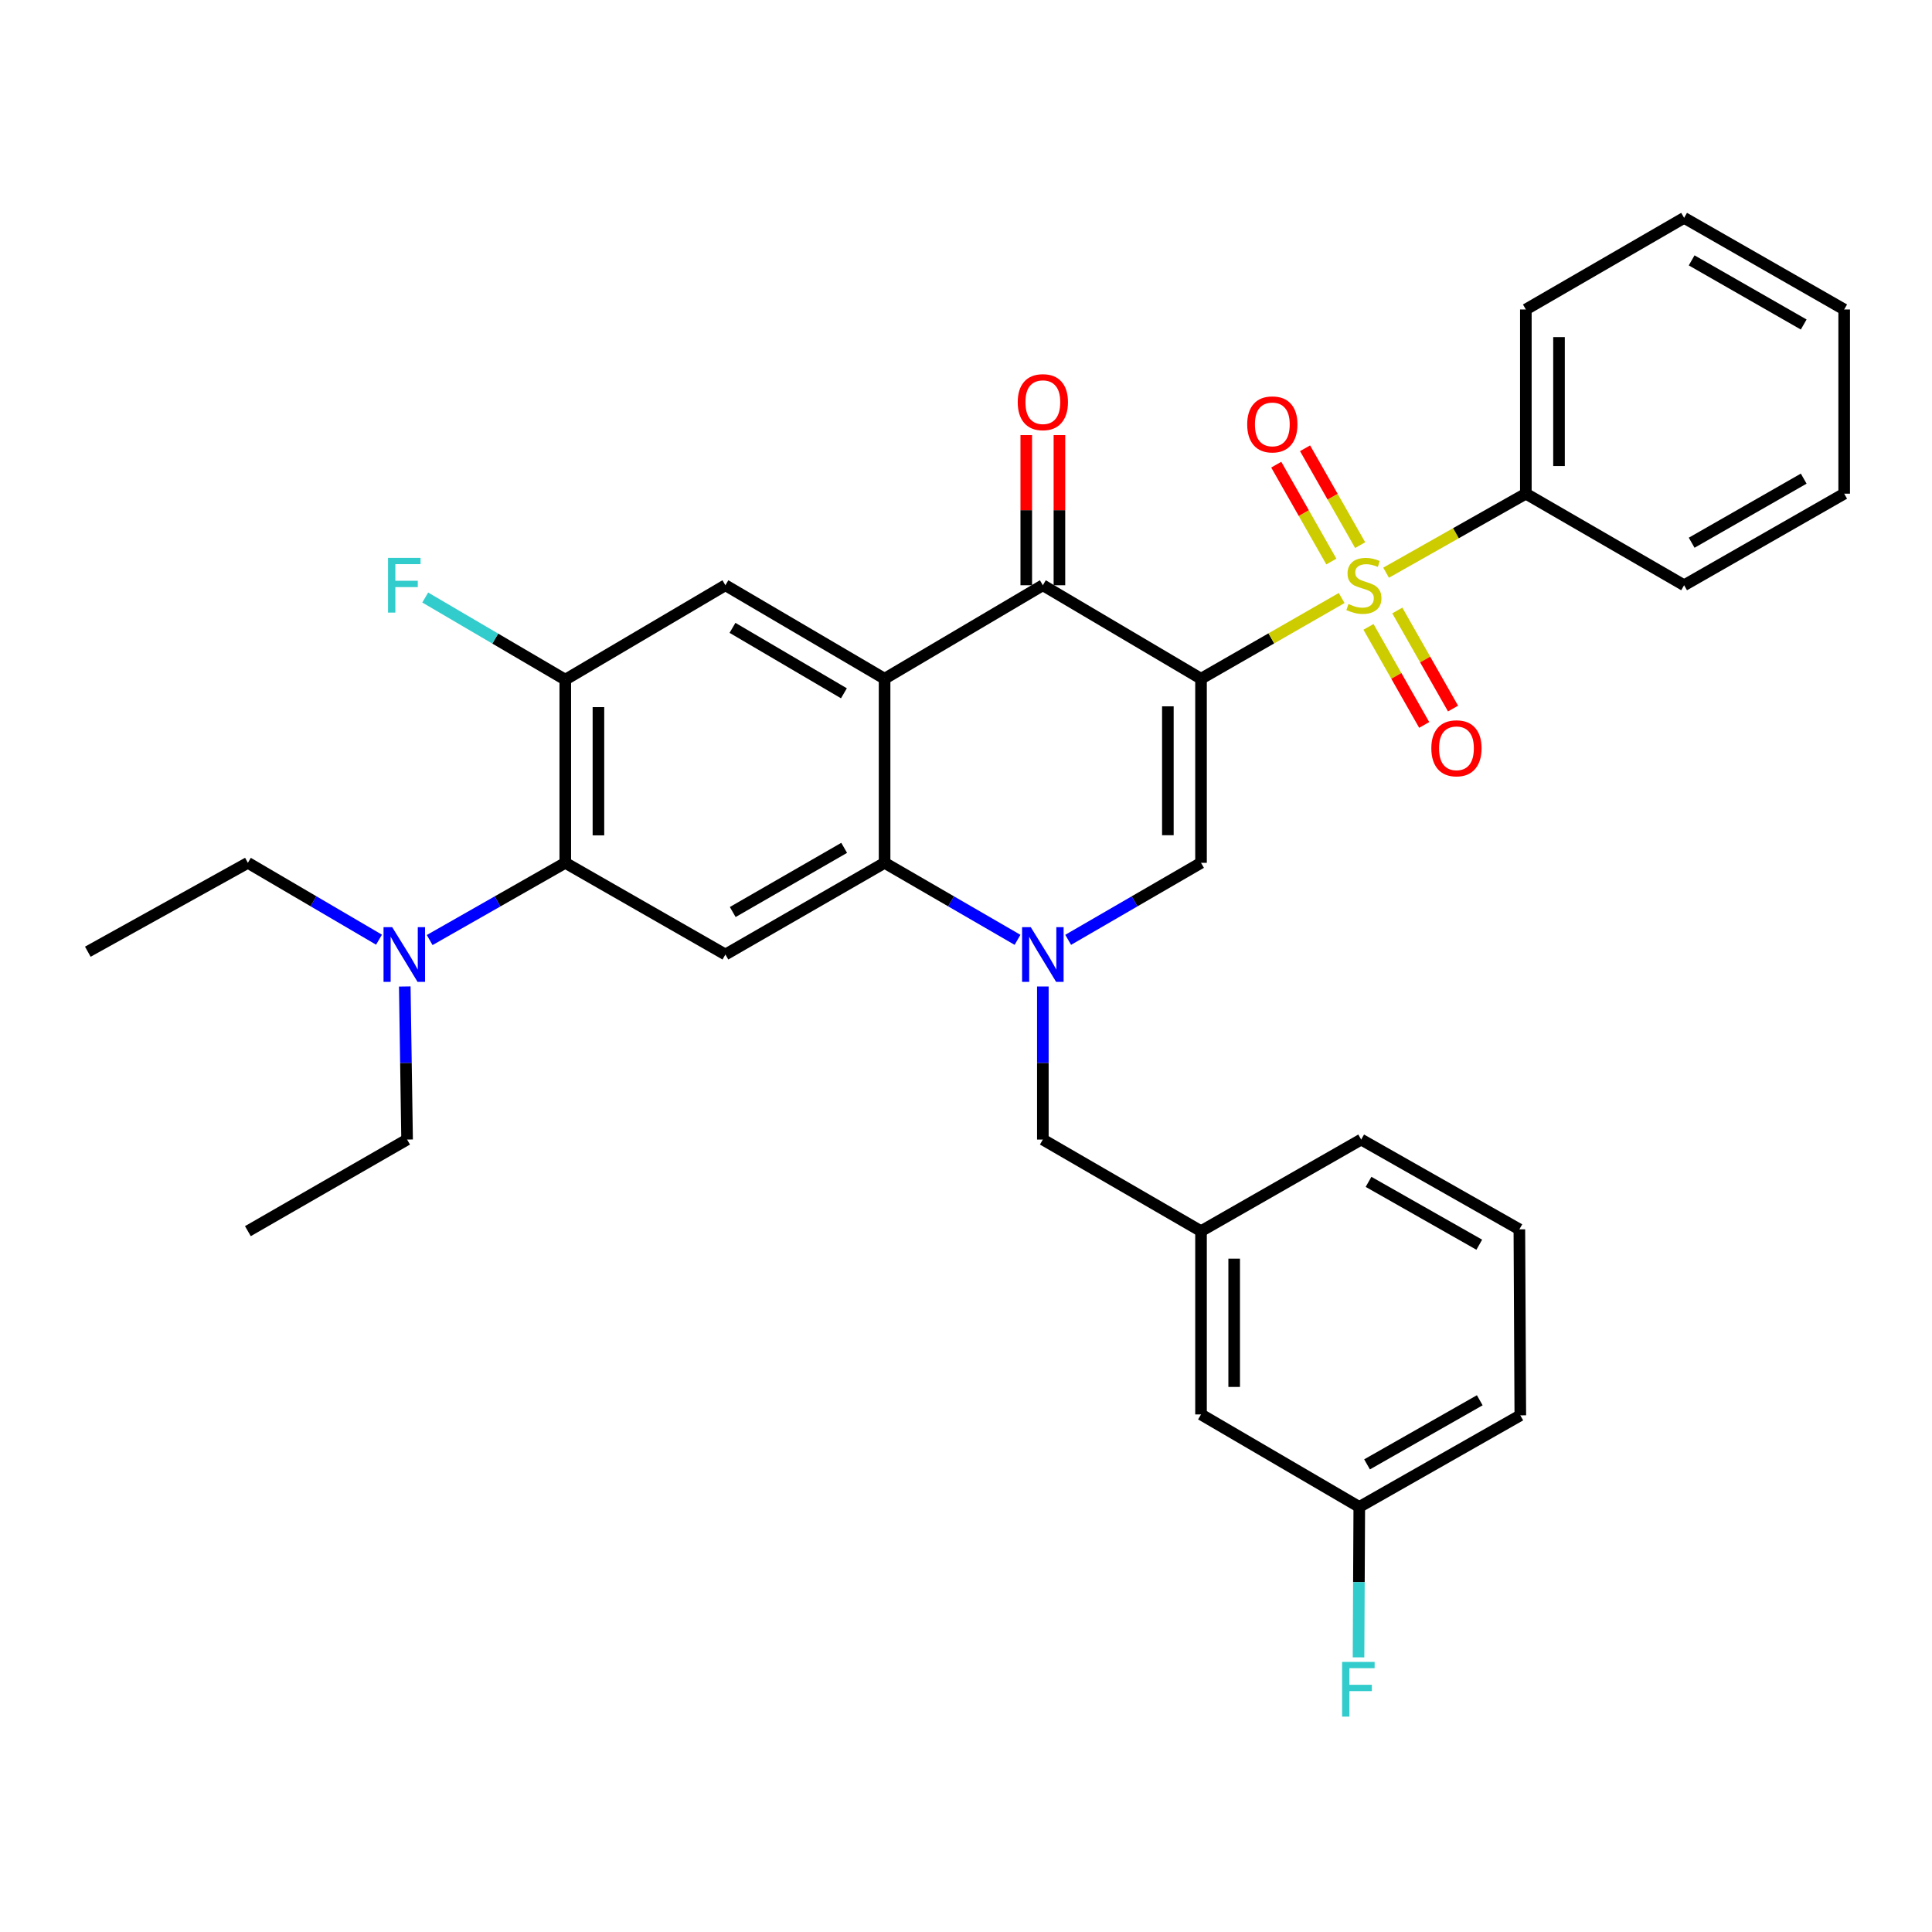 <?xml version='1.0' encoding='iso-8859-1'?>
<svg version='1.1' baseProfile='full'
              xmlns='http://www.w3.org/2000/svg'
                      xmlns:rdkit='http://www.rdkit.org/xml'
                      xmlns:xlink='http://www.w3.org/1999/xlink'
                  xml:space='preserve'
width='1000px' height='1000px' viewBox='0 0 1000 1000'>
<!-- END OF HEADER -->
<rect style='opacity:1.0;fill:#FFFFFF;stroke:none' width='1000' height='1000' x='0' y='0'> </rect>
<path class='bond-0' d='M 621.645,351.306 L 658.045,330.416' style='fill:none;fill-rule:evenodd;stroke:#000000;stroke-width:6px;stroke-linecap:butt;stroke-linejoin:miter;stroke-opacity:1' />
<path class='bond-0' d='M 658.045,330.416 L 694.444,309.526' style='fill:none;fill-rule:evenodd;stroke:#CCCC00;stroke-width:6px;stroke-linecap:butt;stroke-linejoin:miter;stroke-opacity:1' />
<path class='bond-3' d='M 621.645,351.306 L 539.776,302.921' style='fill:none;fill-rule:evenodd;stroke:#000000;stroke-width:6px;stroke-linecap:butt;stroke-linejoin:miter;stroke-opacity:1' />
<path class='bond-4' d='M 621.645,351.306 L 621.645,446.599' style='fill:none;fill-rule:evenodd;stroke:#000000;stroke-width:6px;stroke-linecap:butt;stroke-linejoin:miter;stroke-opacity:1' />
<path class='bond-4' d='M 604.484,365.6 L 604.484,432.305' style='fill:none;fill-rule:evenodd;stroke:#000000;stroke-width:6px;stroke-linecap:butt;stroke-linejoin:miter;stroke-opacity:1' />
<path class='bond-11' d='M 704.018,282.161 L 689.758,257.092' style='fill:none;fill-rule:evenodd;stroke:#CCCC00;stroke-width:6px;stroke-linecap:butt;stroke-linejoin:miter;stroke-opacity:1' />
<path class='bond-11' d='M 689.758,257.092 L 675.499,232.023' style='fill:none;fill-rule:evenodd;stroke:#FF0000;stroke-width:6px;stroke-linecap:butt;stroke-linejoin:miter;stroke-opacity:1' />
<path class='bond-11' d='M 689.101,290.646 L 674.841,265.577' style='fill:none;fill-rule:evenodd;stroke:#CCCC00;stroke-width:6px;stroke-linecap:butt;stroke-linejoin:miter;stroke-opacity:1' />
<path class='bond-11' d='M 674.841,265.577 L 660.582,240.508' style='fill:none;fill-rule:evenodd;stroke:#FF0000;stroke-width:6px;stroke-linecap:butt;stroke-linejoin:miter;stroke-opacity:1' />
<path class='bond-12' d='M 708.325,324.464 L 722.744,349.843' style='fill:none;fill-rule:evenodd;stroke:#CCCC00;stroke-width:6px;stroke-linecap:butt;stroke-linejoin:miter;stroke-opacity:1' />
<path class='bond-12' d='M 722.744,349.843 L 737.163,375.222' style='fill:none;fill-rule:evenodd;stroke:#FF0000;stroke-width:6px;stroke-linecap:butt;stroke-linejoin:miter;stroke-opacity:1' />
<path class='bond-12' d='M 723.246,315.986 L 737.665,341.366' style='fill:none;fill-rule:evenodd;stroke:#CCCC00;stroke-width:6px;stroke-linecap:butt;stroke-linejoin:miter;stroke-opacity:1' />
<path class='bond-12' d='M 737.665,341.366 L 752.084,366.745' style='fill:none;fill-rule:evenodd;stroke:#FF0000;stroke-width:6px;stroke-linecap:butt;stroke-linejoin:miter;stroke-opacity:1' />
<path class='bond-13' d='M 717.442,296.426 L 753.61,275.976' style='fill:none;fill-rule:evenodd;stroke:#CCCC00;stroke-width:6px;stroke-linecap:butt;stroke-linejoin:miter;stroke-opacity:1' />
<path class='bond-13' d='M 753.61,275.976 L 789.778,255.527' style='fill:none;fill-rule:evenodd;stroke:#000000;stroke-width:6px;stroke-linecap:butt;stroke-linejoin:miter;stroke-opacity:1' />
<path class='bond-1' d='M 552.882,486.454 L 587.263,466.526' style='fill:none;fill-rule:evenodd;stroke:#0000FF;stroke-width:6px;stroke-linecap:butt;stroke-linejoin:miter;stroke-opacity:1' />
<path class='bond-1' d='M 587.263,466.526 L 621.645,446.599' style='fill:none;fill-rule:evenodd;stroke:#000000;stroke-width:6px;stroke-linecap:butt;stroke-linejoin:miter;stroke-opacity:1' />
<path class='bond-5' d='M 526.669,486.458 L 492.264,466.528' style='fill:none;fill-rule:evenodd;stroke:#0000FF;stroke-width:6px;stroke-linecap:butt;stroke-linejoin:miter;stroke-opacity:1' />
<path class='bond-5' d='M 492.264,466.528 L 457.859,446.599' style='fill:none;fill-rule:evenodd;stroke:#000000;stroke-width:6px;stroke-linecap:butt;stroke-linejoin:miter;stroke-opacity:1' />
<path class='bond-10' d='M 539.776,510.604 L 539.776,550.217' style='fill:none;fill-rule:evenodd;stroke:#0000FF;stroke-width:6px;stroke-linecap:butt;stroke-linejoin:miter;stroke-opacity:1' />
<path class='bond-10' d='M 539.776,550.217 L 539.776,589.829' style='fill:none;fill-rule:evenodd;stroke:#000000;stroke-width:6px;stroke-linecap:butt;stroke-linejoin:miter;stroke-opacity:1' />
<path class='bond-2' d='M 457.859,351.306 L 539.776,302.921' style='fill:none;fill-rule:evenodd;stroke:#000000;stroke-width:6px;stroke-linecap:butt;stroke-linejoin:miter;stroke-opacity:1' />
<path class='bond-8' d='M 457.859,351.306 L 375.466,302.921' style='fill:none;fill-rule:evenodd;stroke:#000000;stroke-width:6px;stroke-linecap:butt;stroke-linejoin:miter;stroke-opacity:1' />
<path class='bond-8' d='M 436.81,358.847 L 379.135,324.977' style='fill:none;fill-rule:evenodd;stroke:#000000;stroke-width:6px;stroke-linecap:butt;stroke-linejoin:miter;stroke-opacity:1' />
<path class='bond-33' d='M 457.859,351.306 L 457.859,446.599' style='fill:none;fill-rule:evenodd;stroke:#000000;stroke-width:6px;stroke-linecap:butt;stroke-linejoin:miter;stroke-opacity:1' />
<path class='bond-15' d='M 548.357,302.921 L 548.357,264.064' style='fill:none;fill-rule:evenodd;stroke:#000000;stroke-width:6px;stroke-linecap:butt;stroke-linejoin:miter;stroke-opacity:1' />
<path class='bond-15' d='M 548.357,264.064 L 548.357,225.207' style='fill:none;fill-rule:evenodd;stroke:#FF0000;stroke-width:6px;stroke-linecap:butt;stroke-linejoin:miter;stroke-opacity:1' />
<path class='bond-15' d='M 531.195,302.921 L 531.195,264.064' style='fill:none;fill-rule:evenodd;stroke:#000000;stroke-width:6px;stroke-linecap:butt;stroke-linejoin:miter;stroke-opacity:1' />
<path class='bond-15' d='M 531.195,264.064 L 531.195,225.207' style='fill:none;fill-rule:evenodd;stroke:#FF0000;stroke-width:6px;stroke-linecap:butt;stroke-linejoin:miter;stroke-opacity:1' />
<path class='bond-6' d='M 457.859,446.599 L 375.466,494.05' style='fill:none;fill-rule:evenodd;stroke:#000000;stroke-width:6px;stroke-linecap:butt;stroke-linejoin:miter;stroke-opacity:1' />
<path class='bond-6' d='M 436.936,438.845 L 379.261,472.061' style='fill:none;fill-rule:evenodd;stroke:#000000;stroke-width:6px;stroke-linecap:butt;stroke-linejoin:miter;stroke-opacity:1' />
<path class='bond-7' d='M 375.466,494.05 L 292.587,446.599' style='fill:none;fill-rule:evenodd;stroke:#000000;stroke-width:6px;stroke-linecap:butt;stroke-linejoin:miter;stroke-opacity:1' />
<path class='bond-14' d='M 292.587,446.599 L 257.492,466.584' style='fill:none;fill-rule:evenodd;stroke:#000000;stroke-width:6px;stroke-linecap:butt;stroke-linejoin:miter;stroke-opacity:1' />
<path class='bond-14' d='M 257.492,466.584 L 222.396,486.569' style='fill:none;fill-rule:evenodd;stroke:#0000FF;stroke-width:6px;stroke-linecap:butt;stroke-linejoin:miter;stroke-opacity:1' />
<path class='bond-34' d='M 292.587,446.599 L 292.587,351.792' style='fill:none;fill-rule:evenodd;stroke:#000000;stroke-width:6px;stroke-linecap:butt;stroke-linejoin:miter;stroke-opacity:1' />
<path class='bond-34' d='M 309.748,432.378 L 309.748,366.013' style='fill:none;fill-rule:evenodd;stroke:#000000;stroke-width:6px;stroke-linecap:butt;stroke-linejoin:miter;stroke-opacity:1' />
<path class='bond-9' d='M 375.466,302.921 L 292.587,351.792' style='fill:none;fill-rule:evenodd;stroke:#000000;stroke-width:6px;stroke-linecap:butt;stroke-linejoin:miter;stroke-opacity:1' />
<path class='bond-17' d='M 292.587,351.792 L 256.34,330.534' style='fill:none;fill-rule:evenodd;stroke:#000000;stroke-width:6px;stroke-linecap:butt;stroke-linejoin:miter;stroke-opacity:1' />
<path class='bond-17' d='M 256.34,330.534 L 220.094,309.275' style='fill:none;fill-rule:evenodd;stroke:#33CCCC;stroke-width:6px;stroke-linecap:butt;stroke-linejoin:miter;stroke-opacity:1' />
<path class='bond-16' d='M 539.776,589.829 L 621.645,637.242' style='fill:none;fill-rule:evenodd;stroke:#000000;stroke-width:6px;stroke-linecap:butt;stroke-linejoin:miter;stroke-opacity:1' />
<path class='bond-25' d='M 789.778,255.527 L 789.778,160.186' style='fill:none;fill-rule:evenodd;stroke:#000000;stroke-width:6px;stroke-linecap:butt;stroke-linejoin:miter;stroke-opacity:1' />
<path class='bond-25' d='M 806.939,241.226 L 806.939,174.488' style='fill:none;fill-rule:evenodd;stroke:#000000;stroke-width:6px;stroke-linecap:butt;stroke-linejoin:miter;stroke-opacity:1' />
<path class='bond-26' d='M 789.778,255.527 L 871.695,302.921' style='fill:none;fill-rule:evenodd;stroke:#000000;stroke-width:6px;stroke-linecap:butt;stroke-linejoin:miter;stroke-opacity:1' />
<path class='bond-22' d='M 209.51,510.605 L 210.109,550.217' style='fill:none;fill-rule:evenodd;stroke:#0000FF;stroke-width:6px;stroke-linecap:butt;stroke-linejoin:miter;stroke-opacity:1' />
<path class='bond-22' d='M 210.109,550.217 L 210.708,589.829' style='fill:none;fill-rule:evenodd;stroke:#000000;stroke-width:6px;stroke-linecap:butt;stroke-linejoin:miter;stroke-opacity:1' />
<path class='bond-23' d='M 196.173,486.38 L 162.239,466.489' style='fill:none;fill-rule:evenodd;stroke:#0000FF;stroke-width:6px;stroke-linecap:butt;stroke-linejoin:miter;stroke-opacity:1' />
<path class='bond-23' d='M 162.239,466.489 L 128.305,446.599' style='fill:none;fill-rule:evenodd;stroke:#000000;stroke-width:6px;stroke-linecap:butt;stroke-linejoin:miter;stroke-opacity:1' />
<path class='bond-18' d='M 621.645,637.242 L 621.645,732.106' style='fill:none;fill-rule:evenodd;stroke:#000000;stroke-width:6px;stroke-linecap:butt;stroke-linejoin:miter;stroke-opacity:1' />
<path class='bond-18' d='M 638.806,651.471 L 638.806,717.876' style='fill:none;fill-rule:evenodd;stroke:#000000;stroke-width:6px;stroke-linecap:butt;stroke-linejoin:miter;stroke-opacity:1' />
<path class='bond-24' d='M 621.645,637.242 L 704.544,589.829' style='fill:none;fill-rule:evenodd;stroke:#000000;stroke-width:6px;stroke-linecap:butt;stroke-linejoin:miter;stroke-opacity:1' />
<path class='bond-19' d='M 621.645,732.106 L 703.562,779.986' style='fill:none;fill-rule:evenodd;stroke:#000000;stroke-width:6px;stroke-linecap:butt;stroke-linejoin:miter;stroke-opacity:1' />
<path class='bond-20' d='M 703.562,779.986 L 703.365,818.915' style='fill:none;fill-rule:evenodd;stroke:#000000;stroke-width:6px;stroke-linecap:butt;stroke-linejoin:miter;stroke-opacity:1' />
<path class='bond-20' d='M 703.365,818.915 L 703.168,857.844' style='fill:none;fill-rule:evenodd;stroke:#33CCCC;stroke-width:6px;stroke-linecap:butt;stroke-linejoin:miter;stroke-opacity:1' />
<path class='bond-36' d='M 703.562,779.986 L 786.908,732.582' style='fill:none;fill-rule:evenodd;stroke:#000000;stroke-width:6px;stroke-linecap:butt;stroke-linejoin:miter;stroke-opacity:1' />
<path class='bond-36' d='M 707.579,757.958 L 765.922,724.775' style='fill:none;fill-rule:evenodd;stroke:#000000;stroke-width:6px;stroke-linecap:butt;stroke-linejoin:miter;stroke-opacity:1' />
<path class='bond-21' d='M 786.422,636.307 L 704.544,589.829' style='fill:none;fill-rule:evenodd;stroke:#000000;stroke-width:6px;stroke-linecap:butt;stroke-linejoin:miter;stroke-opacity:1' />
<path class='bond-21' d='M 765.668,644.26 L 708.353,611.725' style='fill:none;fill-rule:evenodd;stroke:#000000;stroke-width:6px;stroke-linecap:butt;stroke-linejoin:miter;stroke-opacity:1' />
<path class='bond-27' d='M 786.422,636.307 L 786.908,732.582' style='fill:none;fill-rule:evenodd;stroke:#000000;stroke-width:6px;stroke-linecap:butt;stroke-linejoin:miter;stroke-opacity:1' />
<path class='bond-29' d='M 210.708,589.829 L 128.305,637.242' style='fill:none;fill-rule:evenodd;stroke:#000000;stroke-width:6px;stroke-linecap:butt;stroke-linejoin:miter;stroke-opacity:1' />
<path class='bond-28' d='M 128.305,446.599 L 45.455,492.601' style='fill:none;fill-rule:evenodd;stroke:#000000;stroke-width:6px;stroke-linecap:butt;stroke-linejoin:miter;stroke-opacity:1' />
<path class='bond-30' d='M 789.778,160.186 L 871.695,112.764' style='fill:none;fill-rule:evenodd;stroke:#000000;stroke-width:6px;stroke-linecap:butt;stroke-linejoin:miter;stroke-opacity:1' />
<path class='bond-31' d='M 871.695,302.921 L 954.545,255.527' style='fill:none;fill-rule:evenodd;stroke:#000000;stroke-width:6px;stroke-linecap:butt;stroke-linejoin:miter;stroke-opacity:1' />
<path class='bond-31' d='M 875.601,280.915 L 933.597,247.74' style='fill:none;fill-rule:evenodd;stroke:#000000;stroke-width:6px;stroke-linecap:butt;stroke-linejoin:miter;stroke-opacity:1' />
<path class='bond-35' d='M 871.695,112.764 L 954.545,160.186' style='fill:none;fill-rule:evenodd;stroke:#000000;stroke-width:6px;stroke-linecap:butt;stroke-linejoin:miter;stroke-opacity:1' />
<path class='bond-35' d='M 875.597,134.771 L 933.593,167.967' style='fill:none;fill-rule:evenodd;stroke:#000000;stroke-width:6px;stroke-linecap:butt;stroke-linejoin:miter;stroke-opacity:1' />
<path class='bond-32' d='M 954.545,255.527 L 954.545,160.186' style='fill:none;fill-rule:evenodd;stroke:#000000;stroke-width:6px;stroke-linecap:butt;stroke-linejoin:miter;stroke-opacity:1' />
<path  class='atom-1' d='M 697.955 312.641
Q 698.275 312.761, 699.595 313.321
Q 700.915 313.881, 702.355 314.241
Q 703.835 314.561, 705.275 314.561
Q 707.955 314.561, 709.515 313.281
Q 711.075 311.961, 711.075 309.681
Q 711.075 308.121, 710.275 307.161
Q 709.515 306.201, 708.315 305.681
Q 707.115 305.161, 705.115 304.561
Q 702.595 303.801, 701.075 303.081
Q 699.595 302.361, 698.515 300.841
Q 697.475 299.321, 697.475 296.761
Q 697.475 293.201, 699.875 291.001
Q 702.315 288.801, 707.115 288.801
Q 710.395 288.801, 714.115 290.361
L 713.195 293.441
Q 709.795 292.041, 707.235 292.041
Q 704.475 292.041, 702.955 293.201
Q 701.435 294.321, 701.475 296.281
Q 701.475 297.801, 702.235 298.721
Q 703.035 299.641, 704.155 300.161
Q 705.315 300.681, 707.235 301.281
Q 709.795 302.081, 711.315 302.881
Q 712.835 303.681, 713.915 305.321
Q 715.035 306.921, 715.035 309.681
Q 715.035 313.601, 712.395 315.721
Q 709.795 317.801, 705.435 317.801
Q 702.915 317.801, 700.995 317.241
Q 699.115 316.721, 696.875 315.801
L 697.955 312.641
' fill='#CCCC00'/>
<path  class='atom-2' d='M 533.516 479.89
L 542.796 494.89
Q 543.716 496.37, 545.196 499.05
Q 546.676 501.73, 546.756 501.89
L 546.756 479.89
L 550.516 479.89
L 550.516 508.21
L 546.636 508.21
L 536.676 491.81
Q 535.516 489.89, 534.276 487.69
Q 533.076 485.49, 532.716 484.81
L 532.716 508.21
L 529.036 508.21
L 529.036 479.89
L 533.516 479.89
' fill='#0000FF'/>
<path  class='atom-12' d='M 645.551 219.664
Q 645.551 212.864, 648.911 209.064
Q 652.271 205.264, 658.551 205.264
Q 664.831 205.264, 668.191 209.064
Q 671.551 212.864, 671.551 219.664
Q 671.551 226.544, 668.151 230.464
Q 664.751 234.344, 658.551 234.344
Q 652.311 234.344, 648.911 230.464
Q 645.551 226.584, 645.551 219.664
M 658.551 231.144
Q 662.871 231.144, 665.191 228.264
Q 667.551 225.344, 667.551 219.664
Q 667.551 214.104, 665.191 211.304
Q 662.871 208.464, 658.551 208.464
Q 654.231 208.464, 651.871 211.264
Q 649.551 214.064, 649.551 219.664
Q 649.551 225.384, 651.871 228.264
Q 654.231 231.144, 658.551 231.144
' fill='#FF0000'/>
<path  class='atom-13' d='M 740.854 387.31
Q 740.854 380.51, 744.214 376.71
Q 747.574 372.91, 753.854 372.91
Q 760.134 372.91, 763.494 376.71
Q 766.854 380.51, 766.854 387.31
Q 766.854 394.19, 763.454 398.11
Q 760.054 401.99, 753.854 401.99
Q 747.614 401.99, 744.214 398.11
Q 740.854 394.23, 740.854 387.31
M 753.854 398.79
Q 758.174 398.79, 760.494 395.91
Q 762.854 392.99, 762.854 387.31
Q 762.854 381.75, 760.494 378.95
Q 758.174 376.11, 753.854 376.11
Q 749.534 376.11, 747.174 378.91
Q 744.854 381.71, 744.854 387.31
Q 744.854 393.03, 747.174 395.91
Q 749.534 398.79, 753.854 398.79
' fill='#FF0000'/>
<path  class='atom-15' d='M 202.999 479.89
L 212.279 494.89
Q 213.199 496.37, 214.679 499.05
Q 216.159 501.73, 216.239 501.89
L 216.239 479.89
L 219.999 479.89
L 219.999 508.21
L 216.119 508.21
L 206.159 491.81
Q 204.999 489.89, 203.759 487.69
Q 202.559 485.49, 202.199 484.81
L 202.199 508.21
L 198.519 508.21
L 198.519 479.89
L 202.999 479.89
' fill='#0000FF'/>
<path  class='atom-16' d='M 526.776 208.156
Q 526.776 201.356, 530.136 197.556
Q 533.496 193.756, 539.776 193.756
Q 546.056 193.756, 549.416 197.556
Q 552.776 201.356, 552.776 208.156
Q 552.776 215.036, 549.376 218.956
Q 545.976 222.836, 539.776 222.836
Q 533.536 222.836, 530.136 218.956
Q 526.776 215.076, 526.776 208.156
M 539.776 219.636
Q 544.096 219.636, 546.416 216.756
Q 548.776 213.836, 548.776 208.156
Q 548.776 202.596, 546.416 199.796
Q 544.096 196.956, 539.776 196.956
Q 535.456 196.956, 533.096 199.756
Q 530.776 202.556, 530.776 208.156
Q 530.776 213.876, 533.096 216.756
Q 535.456 219.636, 539.776 219.636
' fill='#FF0000'/>
<path  class='atom-18' d='M 200.839 288.761
L 217.679 288.761
L 217.679 292.001
L 204.639 292.001
L 204.639 300.601
L 216.239 300.601
L 216.239 303.881
L 204.639 303.881
L 204.639 317.081
L 200.839 317.081
L 200.839 288.761
' fill='#33CCCC'/>
<path  class='atom-21' d='M 694.665 860.203
L 711.505 860.203
L 711.505 863.443
L 698.465 863.443
L 698.465 872.043
L 710.065 872.043
L 710.065 875.323
L 698.465 875.323
L 698.465 888.523
L 694.665 888.523
L 694.665 860.203
' fill='#33CCCC'/>
</svg>
